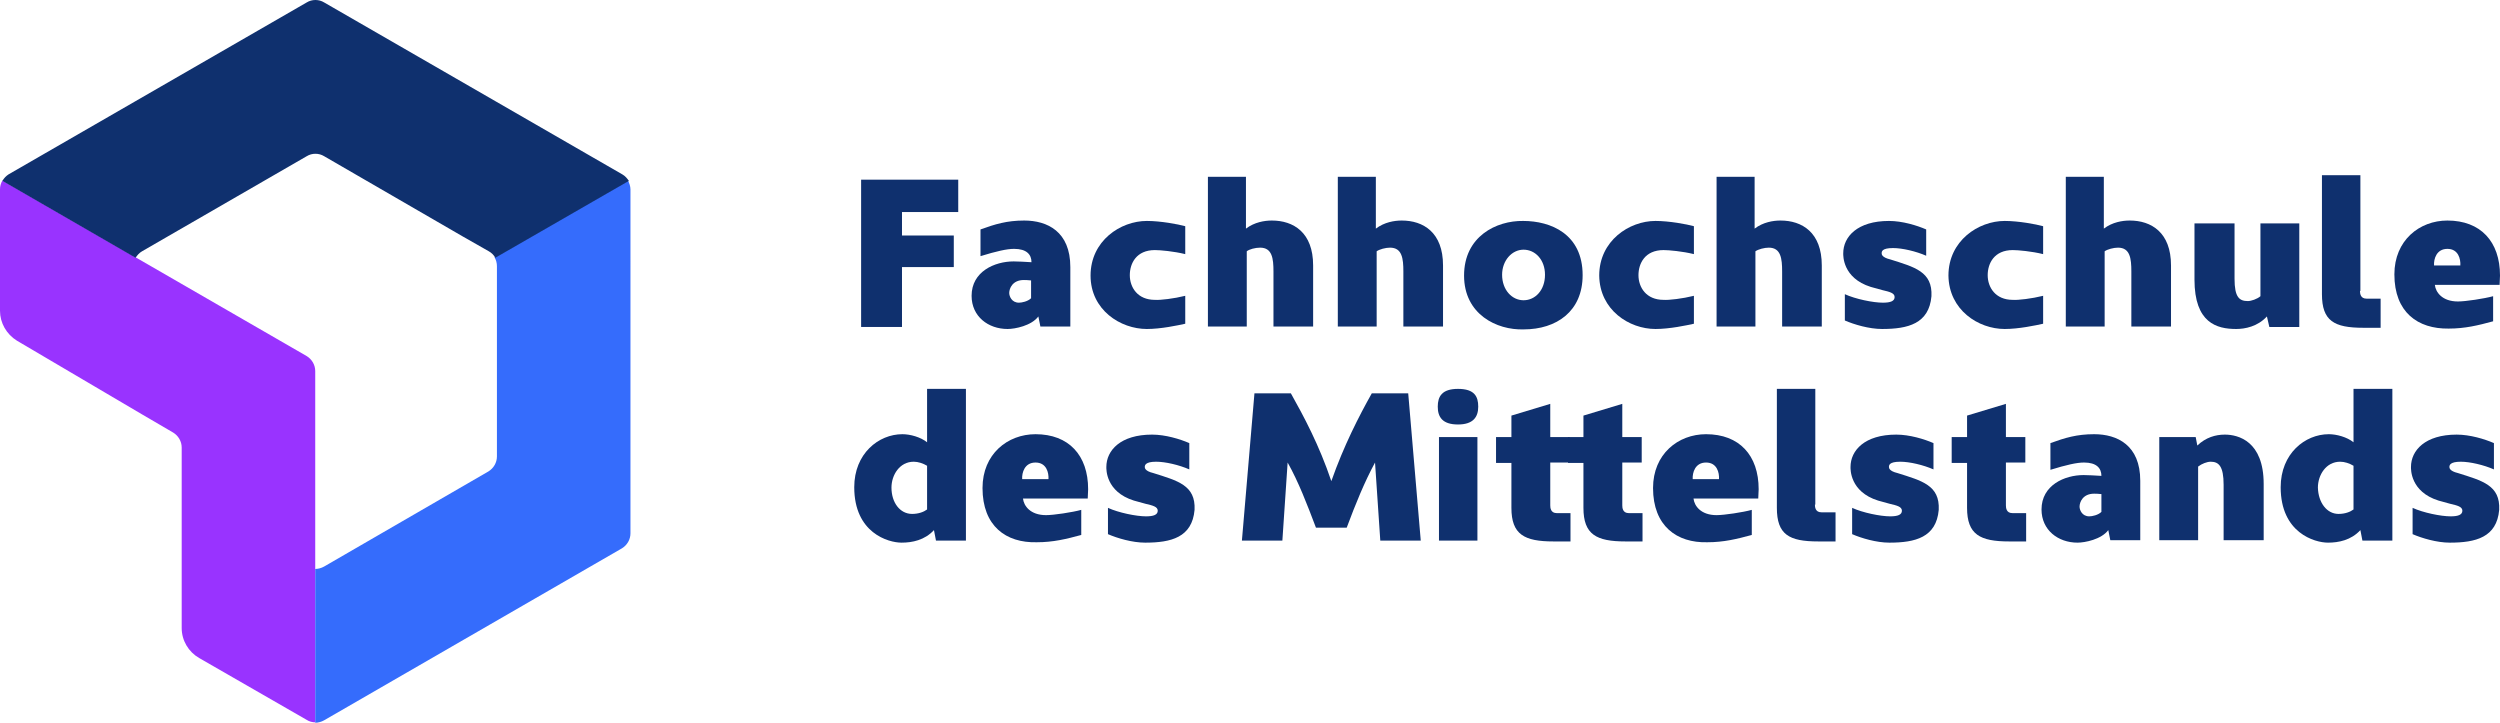 <svg xmlns="http://www.w3.org/2000/svg" xmlns:xlink="http://www.w3.org/1999/xlink" x="0px" y="0px" viewBox="0 0 617.8 178.6" style="enable-background:new 0 0 617.8 178.6;" xml:space="preserve"><style type="text/css">	.st0{fill:#9933FF;}	.st1{fill:#356CFC;}	.st2{fill:#0F306E;}</style><g id="Bildmarke">	<path class="st0" d="M0,46.8c0-0.8,0.2-1.5,0.6-2.2l75.2,43.4c1.3,0.8,2.1,2.2,2.1,3.7v82.8l0,0v4c-0.7,0-1.5-0.2-2.1-0.6  l-26.6-15.3c-2.6-1.5-4.3-4.3-4.3-7.4v-44.6c0-1.5-0.8-2.9-2.1-3.7l-7.7-4.5L4.2,84.2C1.6,82.6,0,79.8,0,76.8L0,46.8z"></path>	<path class="st1" d="M77.9,178.6c0.7,0,1.5-0.2,2.2-0.6l73.6-42.5c1.3-0.8,2.1-2.2,2.1-3.7V46.8c0-0.8-0.3-1.5-0.6-2.2l-33,19  c0.4,0.6,0.6,1.4,0.6,2.2l0,47c0,1.5-0.8,2.9-2.1,3.7L80.1,140c-0.7,0.4-1.5,0.6-2.2,0.6V178.6z"></path>	<path class="st2" d="M33.5,63.7c0.4-0.6,0.9-1.2,1.6-1.6l40.7-23.5c1.3-0.8,3-0.8,4.3,0l34.2,19.8l6.5,3.7c0.7,0.4,1.2,0.9,1.6,1.6  l33-19c-0.4-0.6-0.9-1.2-1.6-1.6L80.1,0.6c-1.3-0.8-3-0.8-4.3,0L2.1,43.1C1.5,43.5,1,44,0.6,44.7L33.5,63.7z"></path></g><g id="FHM">	<g>		<g>			<g>				<path class="st2" d="M222.9,80.8h-10.1V44.4h24v8h-13.9v5.8h12.8V66h-12.8V80.8z"></path>				<path class="st2" d="M256.6,78.2c-1.7,2.3-5.8,3.1-7.6,3.1c-4.8,0-8.9-3.1-8.9-8.2c0-6,5.7-8.5,10.4-8.5c0.8,0,3,0.1,4.4,0.2     c0-1.9-1.2-3.3-4.3-3.3c-1.8,0-4.4,0.6-8.3,1.8v-6.6c3.6-1.3,6.5-2.2,10.8-2.2c5.7,0,11.4,2.7,11.4,11.5v14.7h-7.4L256.6,78.2z      M254.8,69.3c-0.8-0.1-1.5-0.1-1.8-0.1c-2.8,0-3.6,2.1-3.6,3.2c0,0.8,0.6,2.4,2.4,2.4c0.7,0,2.2-0.3,3-1.1V69.3z"></path>				<path class="st2" d="M269.5,68.1c0-8.6,7.4-13.5,13.9-13.5c3.4,0,7.7,0.8,9.5,1.3v6.9c-2.8-0.7-6.2-1-7.5-1     c-4.6,0-6.2,3.3-6.2,6.2c0,3,1.9,6.1,6.2,6.1c1.3,0.1,4.7-0.3,7.5-1v6.9c-1.8,0.4-6,1.3-9.5,1.3     C276.9,81.3,269.5,76.6,269.5,68.1z"></path>				<path class="st2" d="M308.1,62.1v18.6h-9.6v-37h9.4v12.8c2.1-1.6,4.6-2,6.4-2c5.3,0,10.2,2.9,10.2,11.1v15.1h-9.8V67.1     c0-3.2-0.3-5.9-3.3-5.9C310.2,61.2,308.7,61.6,308.1,62.1z"></path>				<path class="st2" d="M340.2,62.1v18.6h-9.6v-37h9.4v12.8c2.1-1.6,4.6-2,6.4-2c5.3,0,10.2,2.9,10.2,11.1v15.1h-9.8V67.1     c0-3.2-0.3-5.9-3.3-5.9C342.4,61.2,340.9,61.6,340.2,62.1z"></path>				<path class="st2" d="M376.4,54.6c6.8,0,14.7,3.2,14.7,13.4c0,8.9-6.4,13.4-14.6,13.4c-6.6,0.2-14.7-3.7-14.7-13.3     C361.8,58.4,369.8,54.5,376.4,54.6z M376.5,61.7c-2.9,0-5.3,2.7-5.3,6.2c0,3.7,2.4,6.3,5.3,6.3s5.3-2.5,5.3-6.3     C381.8,64.2,379.4,61.7,376.5,61.7z"></path>				<path class="st2" d="M395.2,68.1c0-8.6,7.4-13.5,13.9-13.5c3.4,0,7.7,0.8,9.5,1.3v6.9c-2.8-0.7-6.2-1-7.5-1     c-4.6,0-6.2,3.3-6.2,6.2c0,3,1.9,6.1,6.2,6.1c1.3,0.1,4.7-0.3,7.5-1v6.9c-1.8,0.4-6,1.3-9.5,1.3     C402.6,81.3,395.3,76.6,395.2,68.1z"></path>				<path class="st2" d="M433.8,62.1v18.6h-9.6v-37h9.4v12.8c2.1-1.6,4.6-2,6.4-2c5.3,0,10.2,2.9,10.2,11.1v15.1h-9.8V67.1     c0-3.2-0.3-5.9-3.3-5.9C436,61.2,434.5,61.6,433.8,62.1z"></path>				<path class="st2" d="M465,62.6c0,0.2,0,1,2.1,1.5c6,1.9,10.5,3,10.2,9.1c-0.6,6.8-5.8,8.1-12.2,8.1c-3.2,0-6.9-1.1-9.2-2.1v-6.5     c2.6,1.2,7,2.1,9.4,2.1c1.9,0,2.9-0.4,2.9-1.4s-1.3-1.3-3-1.7l-2.9-0.8c-7-2.2-6.8-7.8-6.8-8.3c0-4.1,3.5-8,11.3-8     c3.3,0,6.9,1.1,9.2,2.1v6.5c-2.5-1.1-5.9-1.9-8.2-1.9C465,61.3,465,62.2,465,62.6z"></path>				<path class="st2" d="M481.5,68.1c0-8.6,7.4-13.5,13.9-13.5c3.4,0,7.7,0.8,9.5,1.3v6.9c-2.8-0.7-6.2-1-7.5-1     c-4.6,0-6.2,3.3-6.2,6.2c0,3,1.9,6.1,6.2,6.1c1.3,0.1,4.7-0.3,7.5-1v6.9c-1.8,0.4-6,1.3-9.5,1.3     C488.9,81.3,481.6,76.6,481.5,68.1z"></path>				<path class="st2" d="M520.1,62.1v18.6h-9.6v-37h9.4v12.8c2.1-1.6,4.6-2,6.4-2c5.3,0,10.2,2.9,10.2,11.1v15.1h-9.8V67.1     c0-3.2-0.3-5.9-3.3-5.9C522.3,61.2,520.8,61.6,520.1,62.1z"></path>				<path class="st2" d="M560.2,78.2c-2.3,2.5-5.4,3.1-7.6,3.1c-4.8,0-10.3-1.5-10.3-12.2V55.2h9.9v13.7c0,4.6,1.2,5.5,3.3,5.5     c0.8,0,2.3-0.5,3.1-1.2V55.2h9.6v25.6h-7.4L560.2,78.2z"></path>				<path class="st2" d="M583.2,71.9c0,0.6,0.1,1.9,1.6,1.9h3.5V81H584c-7.2,0-10.2-1.7-10.2-8.3V43.3h9.5V71.9z"></path>				<path class="st2" d="M591.7,67.8c0-8.4,6.2-13.3,13.1-13.3c8.2,0,13,5.2,13,13.6l-0.1,2.3h-16c0.2,1.8,1.8,4.1,5.7,4.1     c1.9,0,6.5-0.7,8.7-1.3v6.2c-3.7,1-6.9,1.8-11,1.8C597.5,81.3,591.7,77.2,591.7,67.8z M608,65.6c0.1-1.6-0.5-4.1-3.2-4.1     s-3.4,2.5-3.3,4.1H608z"></path>			</g>		</g>		<g>			<g>				<path class="st2" d="M230.8,131c-2.3,2.5-5.4,3.1-8,3.1c-3.3,0-11.7-2.4-11.7-13.7c0-8.3,6-13.1,11.9-13.1c1.9,0,4.5,0.7,6.1,2     V96.1h9.6v37.5h-7.4L230.8,131z M225.4,127c1.6,0,2.9-0.5,3.7-1.1v-10.8c-1-0.6-2.2-1-3.3-1c-3.5,0-5.5,3.3-5.5,6.4     C220.3,124.2,222.4,127,225.4,127z"></path>				<path class="st2" d="M242.8,120.6c0-8.4,6.2-13.3,13.1-13.3c8.2,0,13,5.2,13,13.6l-0.1,2.3h-16c0.2,1.8,1.8,4.1,5.7,4.1     c1.9,0,6.5-0.7,8.7-1.3v6.2c-3.7,1-6.9,1.8-11,1.8C248.6,134.2,242.8,130,242.8,120.6z M259.1,118.4c0.1-1.6-0.5-4.1-3.2-4.1     c-2.7,0-3.4,2.5-3.3,4.1H259.1z"></path>				<path class="st2" d="M282.9,115.4c0,0.2,0,1,2.1,1.5c6,1.9,10.5,3,10.2,9.1c-0.6,6.8-5.8,8.1-12.2,8.1c-3.2,0-6.9-1.1-9.2-2.1     v-6.5c2.6,1.2,7,2.1,9.4,2.1c1.9,0,2.9-0.4,2.9-1.4s-1.3-1.3-3-1.7l-2.9-0.8c-7-2.2-6.8-7.8-6.8-8.3c0-4.1,3.5-8,11.3-8     c3.3,0,6.9,1.1,9.2,2.1v6.5c-2.5-1.1-5.9-1.9-8.2-1.9C283,114.1,282.9,115,282.9,115.4z"></path>				<path class="st2" d="M325.2,130.4c-2.2-5.8-4.3-11.3-7-16.1l-1.3,19.3h-10l3.1-36.4h9c3.2,5.7,7,12.8,10,21.7     c3.1-8.8,6.8-16,10-21.7h9l3.1,36.4h-10l-1.3-19.3c-2.6,4.8-4.8,10.2-7,16.1H325.2z"></path>				<path class="st2" d="M360.3,96.1c4.1,0,5,1.9,5,4.4c0,2.5-1.2,4.4-5,4.4c-3.9,0-5-1.9-5-4.4C355.3,98,356.3,96.1,360.3,96.1z      M355.6,133.6V108h9.5v25.6H355.6z"></path>				<path class="st2" d="M369.7,114.3V108h3.8v-5.3l9.6-2.9v8.2h4.8v6.3h-4.8v10.6c0,0.6,0.1,1.9,1.6,1.9h3.4v7h-4.2     c-7.2,0-10.4-1.7-10.4-8.3v-11.1H369.7z"></path>				<path class="st2" d="M387.5,114.3V108h3.8v-5.3l9.6-2.9v8.2h4.8v6.3h-4.8v10.6c0,0.6,0.1,1.9,1.6,1.9h3.4v7h-4.2     c-7.2,0-10.4-1.7-10.4-8.3v-11.1H387.5z"></path>				<path class="st2" d="M408.5,120.6c0-8.4,6.2-13.3,13.1-13.3c8.2,0,13,5.2,13,13.6l-0.1,2.3h-16c0.2,1.8,1.8,4.1,5.7,4.1     c1.9,0,6.5-0.7,8.7-1.3v6.2c-3.7,1-6.9,1.8-11,1.8C414.4,134.2,408.5,130,408.5,120.6z M424.8,118.4c0.1-1.6-0.5-4.1-3.2-4.1     s-3.4,2.5-3.3,4.1H424.8z"></path>				<path class="st2" d="M448.5,124.7c0,0.6,0.1,1.9,1.6,1.9h3.5v7.2h-4.3c-7.2,0-10.2-1.7-10.2-8.3V96.1h9.5V124.7z"></path>				<path class="st2" d="M466.8,115.4c0,0.2,0,1,2.1,1.5c6,1.9,10.5,3,10.2,9.1c-0.6,6.8-5.8,8.1-12.2,8.1c-3.2,0-6.9-1.1-9.2-2.1     v-6.5c2.6,1.2,7,2.1,9.4,2.1c1.9,0,2.9-0.4,2.9-1.4s-1.3-1.3-3-1.7l-2.9-0.8c-7-2.2-6.8-7.8-6.8-8.3c0-4.1,3.5-8,11.3-8     c3.3,0,6.9,1.1,9.2,2.1v6.5c-2.5-1.1-5.9-1.9-8.2-1.9C466.8,114.1,466.8,115,466.8,115.4z"></path>				<path class="st2" d="M482.3,114.3V108h3.8v-5.3l9.6-2.9v8.2h4.8v6.3h-4.8v10.6c0,0.6,0.1,1.9,1.6,1.9h3.4v7h-4.2     c-7.2,0-10.4-1.7-10.4-8.3v-11.1H482.3z"></path>				<path class="st2" d="M521,131c-1.7,2.3-5.8,3.1-7.6,3.1c-4.8,0-8.9-3.1-8.9-8.2c0-6,5.7-8.5,10.4-8.5c0.8,0,3,0.1,4.4,0.2     c0-1.9-1.2-3.3-4.3-3.3c-1.8,0-4.4,0.6-8.3,1.8v-6.6c3.6-1.3,6.5-2.2,10.8-2.2c5.7,0,11.4,2.7,11.4,11.5v14.7h-7.4L521,131z      M519.3,122.1c-0.8-0.1-1.5-0.1-1.8-0.1c-2.8,0-3.6,2.1-3.6,3.2c0,0.8,0.6,2.4,2.4,2.4c0.7,0,2.2-0.3,3-1.1V122.1z"></path>				<path class="st2" d="M559.4,119.6v13.9h-9.9v-13.7c0-4.6-1.2-5.7-3.2-5.7c-0.9,0-2.2,0.5-3.1,1.2v18.2h-9.6V108h9l0.4,2.1     c2.1-2,4.5-2.7,6.8-2.7C553.1,107.4,559.4,109,559.4,119.6z"></path>				<path class="st2" d="M583.3,131c-2.3,2.5-5.4,3.1-8,3.1c-3.3,0-11.7-2.4-11.7-13.7c0-8.3,6-13.1,11.9-13.1c1.9,0,4.5,0.7,6.1,2     V96.1h9.6v37.5h-7.4L583.3,131z M577.9,127c1.6,0,2.9-0.5,3.7-1.1v-10.8c-1-0.6-2.2-1-3.3-1c-3.5,0-5.5,3.3-5.5,6.4     C572.9,124.2,575,127,577.9,127z"></path>				<path class="st2" d="M605.3,115.4c0,0.2,0,1,2.1,1.5c6,1.9,10.5,3,10.2,9.1c-0.6,6.8-5.8,8.1-12.2,8.1c-3.2,0-6.9-1.1-9.2-2.1     v-6.5c2.6,1.2,7,2.1,9.4,2.1c1.9,0,2.9-0.4,2.9-1.4s-1.3-1.3-3-1.7l-2.9-0.8c-7-2.2-6.8-7.8-6.8-8.3c0-4.1,3.5-8,11.3-8     c3.3,0,6.9,1.1,9.2,2.1v6.5c-2.5-1.1-5.9-1.9-8.2-1.9C605.4,114.1,605.3,115,605.3,115.4z"></path>			</g>		</g>	</g></g></svg>